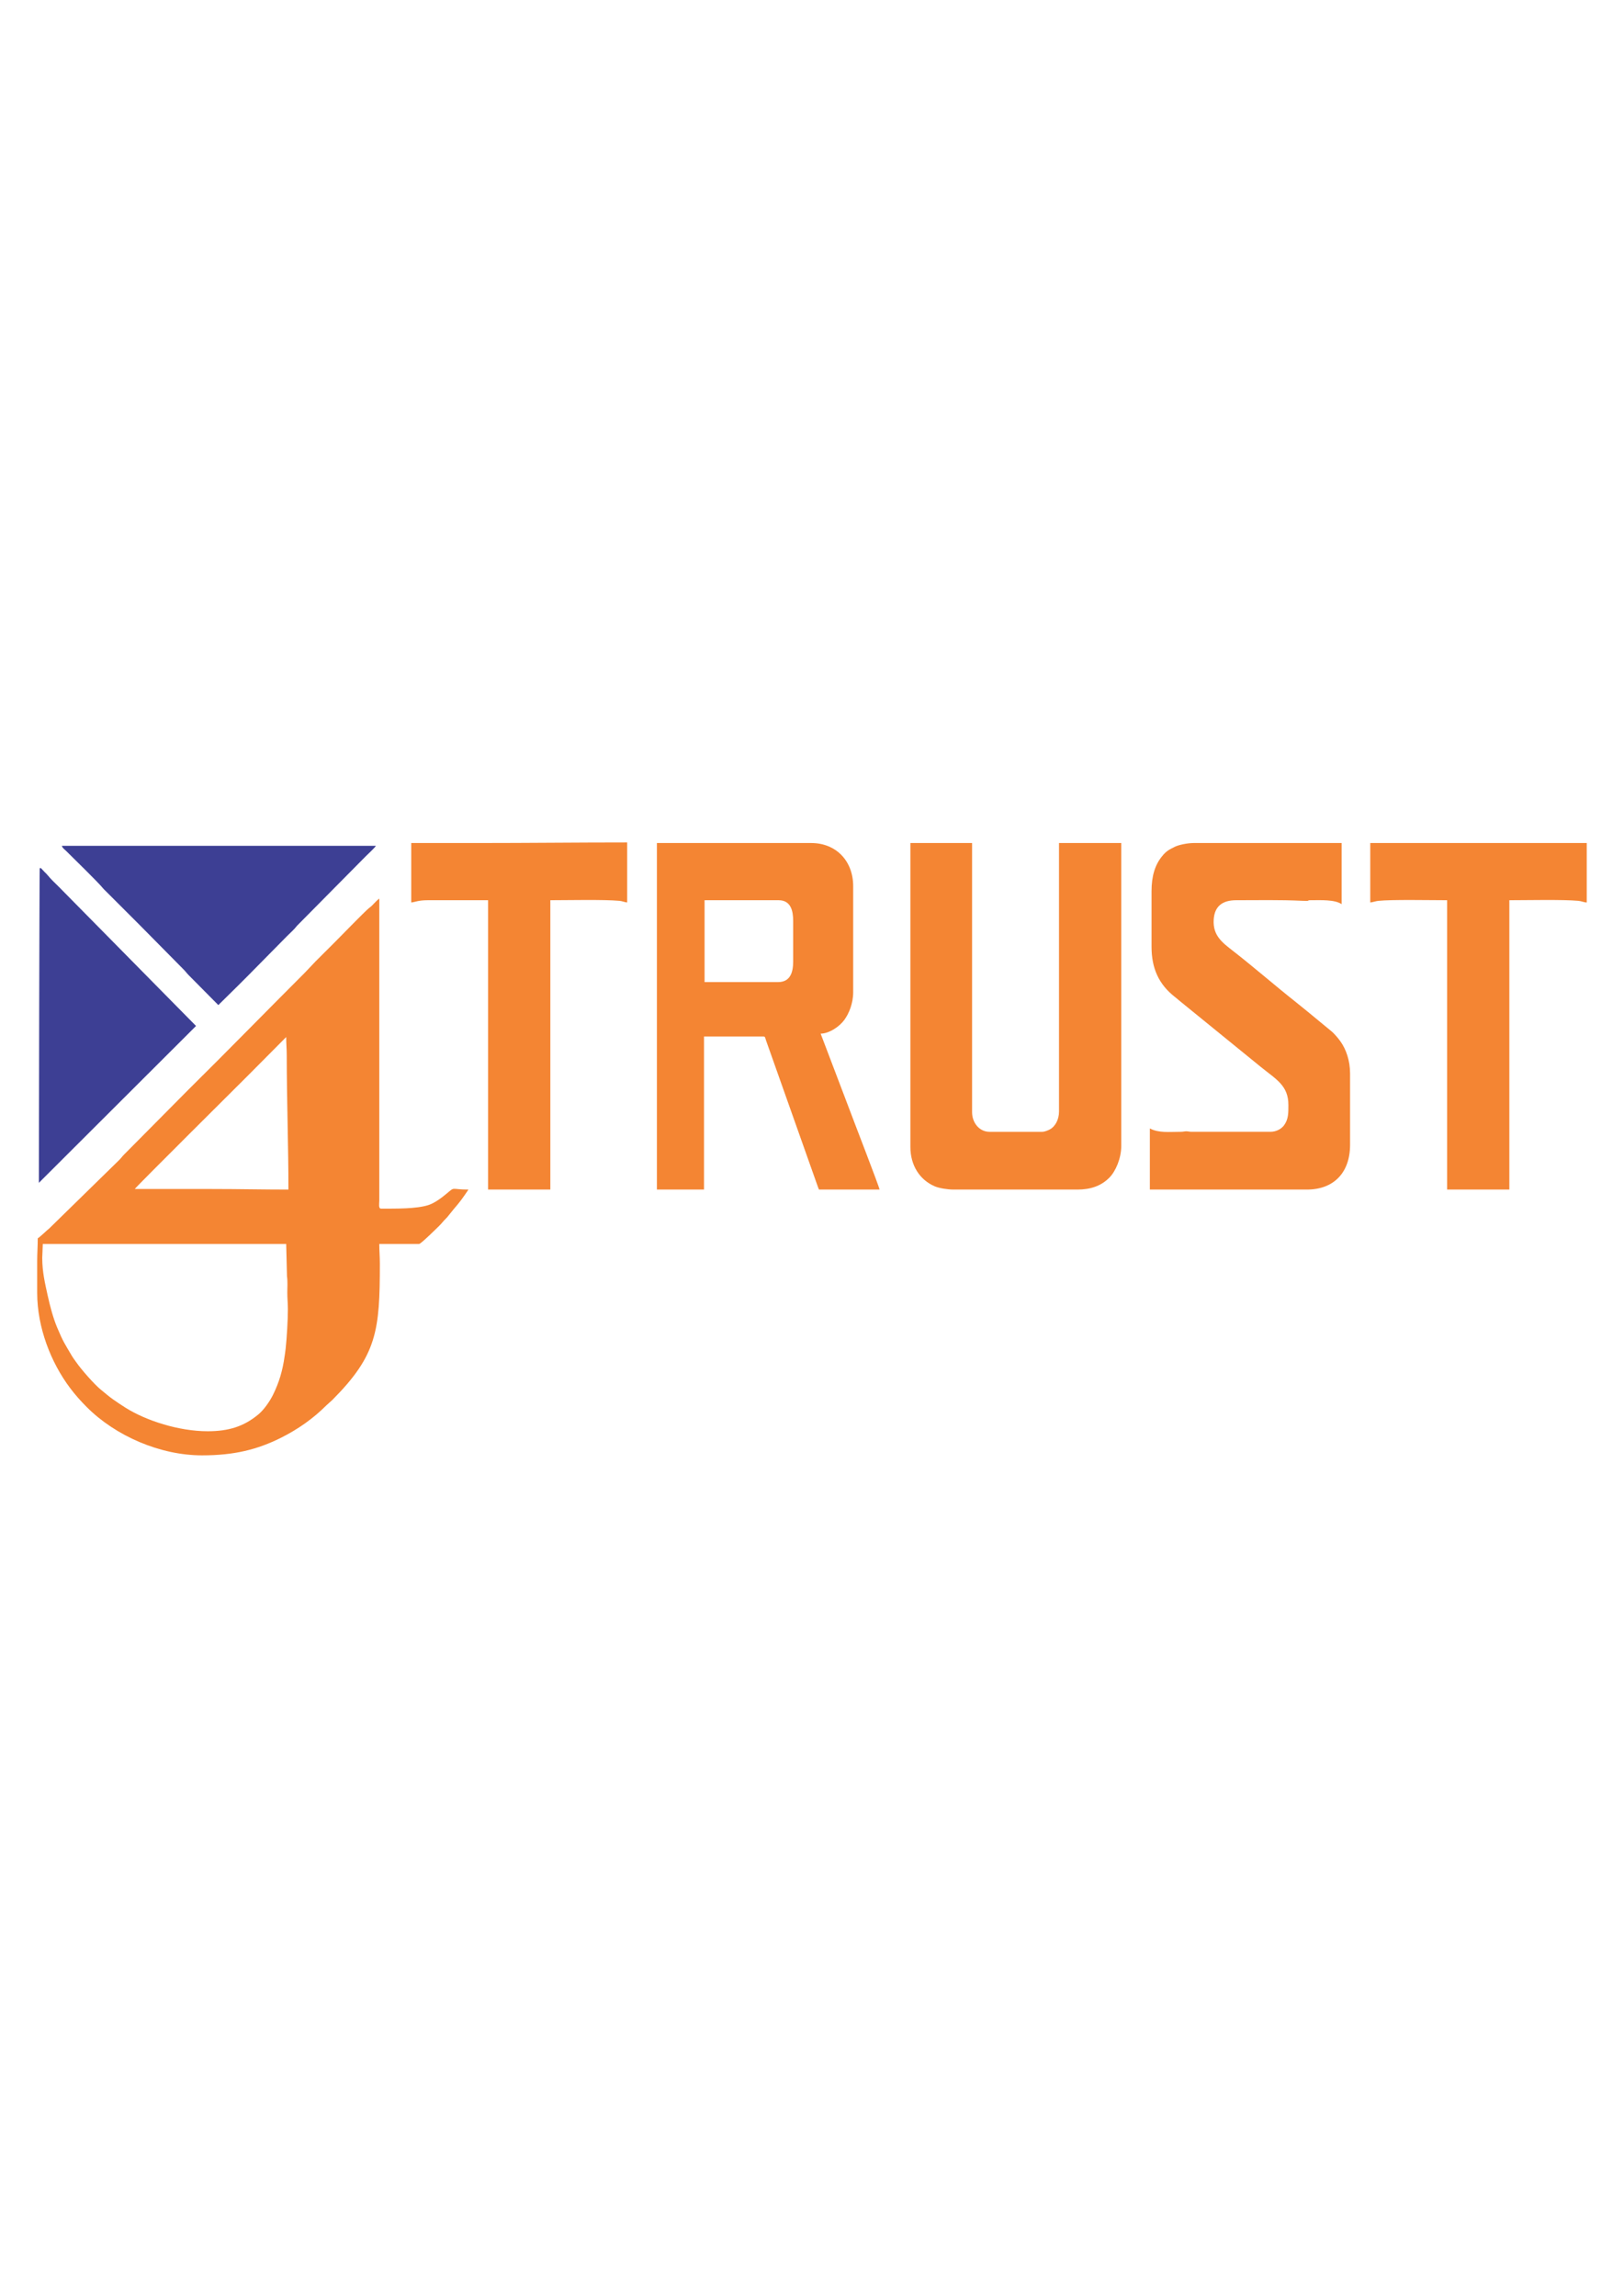 <?xml version="1.0" encoding="UTF-8"?>
<!DOCTYPE svg PUBLIC "-//W3C//DTD SVG 1.1//EN" "http://www.w3.org/Graphics/SVG/1.1/DTD/svg11.dtd">
<!-- Creator: CorelDRAW 2019 (64 Bit) -->
<svg xmlns="http://www.w3.org/2000/svg" xml:space="preserve" width="148.498mm" height="210.002mm" version="1.1" style="shape-rendering:geometricPrecision; text-rendering:geometricPrecision; image-rendering:optimizeQuality; fill-rule:evenodd; clip-rule:evenodd"
viewBox="0 0 14849.82 21000.16"
 xmlns:xlink="http://www.w3.org/1999/xlink">
 <defs>
  <style type="text/css">
   <![CDATA[
    .fil1 {fill:#3D3F94}
    .fil0 {fill:#F48533}
   ]]>
  </style>
 </defs>
 <g id="Camada_x0020_1">
  <g id="_1874927541520">
   <path class="fil0" d="M386.16 11504.56l5.13 -128.21 2225.62 0 7.3 295.27c7.07,46.72 2.97,101.52 2.96,150.88 -0.01,56.43 5.04,92.9 5.14,148.73 0.16,97.86 -9.6,265.96 -20.52,364.09 -2.57,23.14 -6.49,46.72 -9.36,67.56 -18.1,131.38 -49.95,239.74 -106.86,354.68 -29.57,59.71 -83.49,136.09 -131.45,176.24 -134.88,112.94 -275.92,155.36 -465.15,155.36 -263.52,0 -562.01,-96.65 -749.76,-214.34 -41.85,-26.23 -77.91,-50.64 -116.86,-78 -38.3,-26.9 -71.61,-56.85 -108.5,-86.38 -59.82,-47.88 -180.15,-184.85 -227.94,-254.1 -14.92,-21.63 -25.83,-34.52 -39.59,-57.85 -66.64,-112.89 -79.51,-129.04 -133.19,-256.54 -36.41,-86.45 -65.9,-195.98 -87.85,-296.77 -23.4,-107.44 -49.12,-212.53 -49.12,-340.62zm2230.75 -2020.5c0,62.55 5.13,106.15 5.13,169.23 -0.01,406.52 15.38,825.13 15.38,1225.63 -236.65,0 -458.93,-5.13 -697.43,-5.13 -235.89,0 -471.79,0 -707.68,0 17.58,-26.26 979.7,-982.27 1037.17,-1039.73l347.43 -350zm-2271.77 1841.01c0,76.06 -5.13,133.78 -5.13,210.26l0 287.17c0,319.42 126.64,638.96 299.57,869.66 47.55,63.43 96.61,118.65 152.99,175.21 265.09,265.95 672.45,442.3 1055.12,442.3 291.02,0 504.1,-52.04 721.36,-160.68 153.57,-76.8 294.86,-175.51 415.74,-297.08l53.92 -48.64c408.96,-411.36 434.6,-634.29 434.6,-1247.43 0,-66.42 -5.12,-113.57 -5.12,-179.49l364.1 0c16.75,0 170,-152.19 185.92,-167.92 21.6,-21.36 34.16,-39.62 56.41,-61.54 12.71,-12.53 15.2,-15.36 26.5,-29.91 77.8,-100.15 84.88,-92.36 182.45,-238.06 -161.06,0 -121.1,-29.38 -196.46,34.32 -46.13,38.99 -111.75,88.82 -169.48,107.43 -110.34,35.59 -299.62,32.61 -434.06,32.61 -24.69,0 -15.42,-48.34 -15.39,-71.79l0.01 -2764.08c-19.61,13.13 -49.66,48.08 -70.41,68.05 -12.01,11.55 -16.51,12.66 -28.27,23.01 -52.92,46.6 -233.5,233.42 -292.35,292.26 -66.18,66.19 -128.32,129.06 -194.89,194.85l-94.85 100.03c-356.97,356.97 -711.08,720.31 -1069.24,1074.32l-582.07 587.16c-18.53,18.31 -27.21,32.69 -46.08,51.34l-640.17 626.5c-26.27,20.32 -74.64,69.99 -104.72,90.14z"/>
   <path class="fil0" d="M8324.56 10489.18c0,168.32 85.43,301.8 224.01,360.6 38.96,16.52 116.55,29.14 170.86,29.14l1133.32 0c116.94,0 215.19,-31.99 291.13,-108.87 57.68,-58.4 108.86,-175.93 108.86,-291.13l0 -2769.2 -569.22 0 0 2456.39c0,70.01 -32.65,136.73 -86.94,164.33 -15.01,7.64 -44.41,20.28 -66.91,20.28l-482.04 0c-91.89,0 -158.97,-82.19 -158.97,-179.49l0 -2461.51 -564.1 0 0 2779.46z"/>
   <path class="fil0" d="M7114.31 8981.5l-671.79 0 0 -748.71 676.92 0c112.15,0 133.33,96.61 133.33,189.75l0 369.22c0,96.58 -23.85,189.74 -138.46,189.74zm-1107.68 1897.42l430.76 0 0 -1399.99 543.59 0c17.55,0 16.57,16.44 22.78,33.63l468.02 1321.71c6.04,15.3 10.72,31.81 16.88,44.65l553.85 0c-2.06,-24.71 -241.63,-641.5 -267.26,-712.22l-271.2 -713.41c77.58,-1.73 169.08,-62.24 214.76,-123.7 44.05,-59.25 82.67,-153.38 82.67,-255.78l0 -969.22c0,-228.61 -153.93,-394.87 -384.61,-394.87l-1410.24 0 0 3169.2z"/>
   <path class="fil0" d="M10529.67 8150.74l0 507.69c0,197.38 66.55,344.01 213.19,458.59 16.29,12.73 28.48,24.05 44.83,37.22l743.58 605.13c139.95,113.24 249.67,169.07 249.67,345.2 0,71.42 1.7,129.95 -39.38,186.26 -24.04,32.95 -70.54,59.89 -124.72,59.89l-717.94 0c-24.84,0 -35.01,-4.59 -51.29,-4.59 -16.28,0 -26.44,4.59 -51.28,4.59 -106.91,0 -200.34,12.46 -282.04,-30.77l0 558.97 1435.88 0c244.16,0 394.87,-152.82 394.87,-410.25l0 -651.28c0,-119.66 -37.51,-222.12 -87.19,-292.29 -22.24,-31.41 -59.4,-75.84 -90.13,-99.61l-207.96 -171.53c-36.15,-28.63 -67.67,-55.48 -104.86,-84.88 -188.32,-148.89 -389.29,-323.8 -576.49,-469.66 -100.74,-78.49 -188.95,-142.13 -180.47,-288.05 7.08,-122.05 78.07,-178.58 206.08,-178.58 197.32,0 404.15,-4.35 599.99,5.2 94.55,4.61 32.93,-5.2 82.05,-5.2 91.39,0 217.49,-7.33 282.05,35.89l0 -558.96 -1353.83 0c-53.65,0 -134.18,16.06 -171.04,34.09 -56.27,27.52 -79.93,40.72 -117.76,87.36 -63.74,78.55 -95.81,179.76 -95.81,319.57z"/>
   <path class="fil0" d="M4365.61 7709.72l-605.12 0 0 543.58c36.7,-3.05 59.73,-20.51 153.85,-20.51l548.71 0 0 2646.13 569.23 0 0 -2646.13c163.09,0 484.45,-7.44 630.36,5.53 28.34,2.52 48.82,13.04 72.2,14.98l0 -548.71c-461.77,0 -907.41,5.13 -1369.23,5.13z"/>
   <path class="fil0" d="M12529.65 8253.3c23.52,-1.96 48.28,-11.97 72.6,-14.58 123.79,-13.29 484.64,-5.93 629.96,-5.93l0 2646.13 569.23 0 0 -2646.13c163.09,0 484.45,-7.44 630.35,5.53 29.68,2.64 51.2,14.4 77.33,14.98l0 -543.58 -1979.47 0 0 543.58z"/>
   <path class="fil1" d="M1996.41 9191.76l180.76 -178.21c31.17,-31.17 58.58,-58.57 89.75,-89.74l358.96 -364.1c31.86,-31.86 62.66,-57.76 90.63,-93.99l629.88 -636.77c23.91,-23.91 74.97,-69.62 91.03,-93.59l-2871.77 0c5.71,21.39 25,32.7 39.74,47.44 76.1,76.06 293.04,286.78 333.85,337.93 7.59,9.52 13.65,14.79 22.55,23.61l135.9 135.88c61.94,61.94 120.11,120.13 182.05,182.05l402.67 407.6c16.83,17.01 25.32,30.83 43.47,48.82l270.53 273.07z"/>
   <path class="fil1" d="M355.39 10817.38l1437.17 -1434.6 -1251.27 -1269.22c-47.4,-47.4 -67.75,-64.03 -110.49,-115.15 -7.61,-9.12 -14.37,-14.89 -22.84,-23.31 -26.43,-26.28 -37.13,-46.82 -44.92,-32.41 -2.54,4.71 -7.65,2623.72 -7.65,2874.69z"/>
  </g>
 </g>
</svg>
